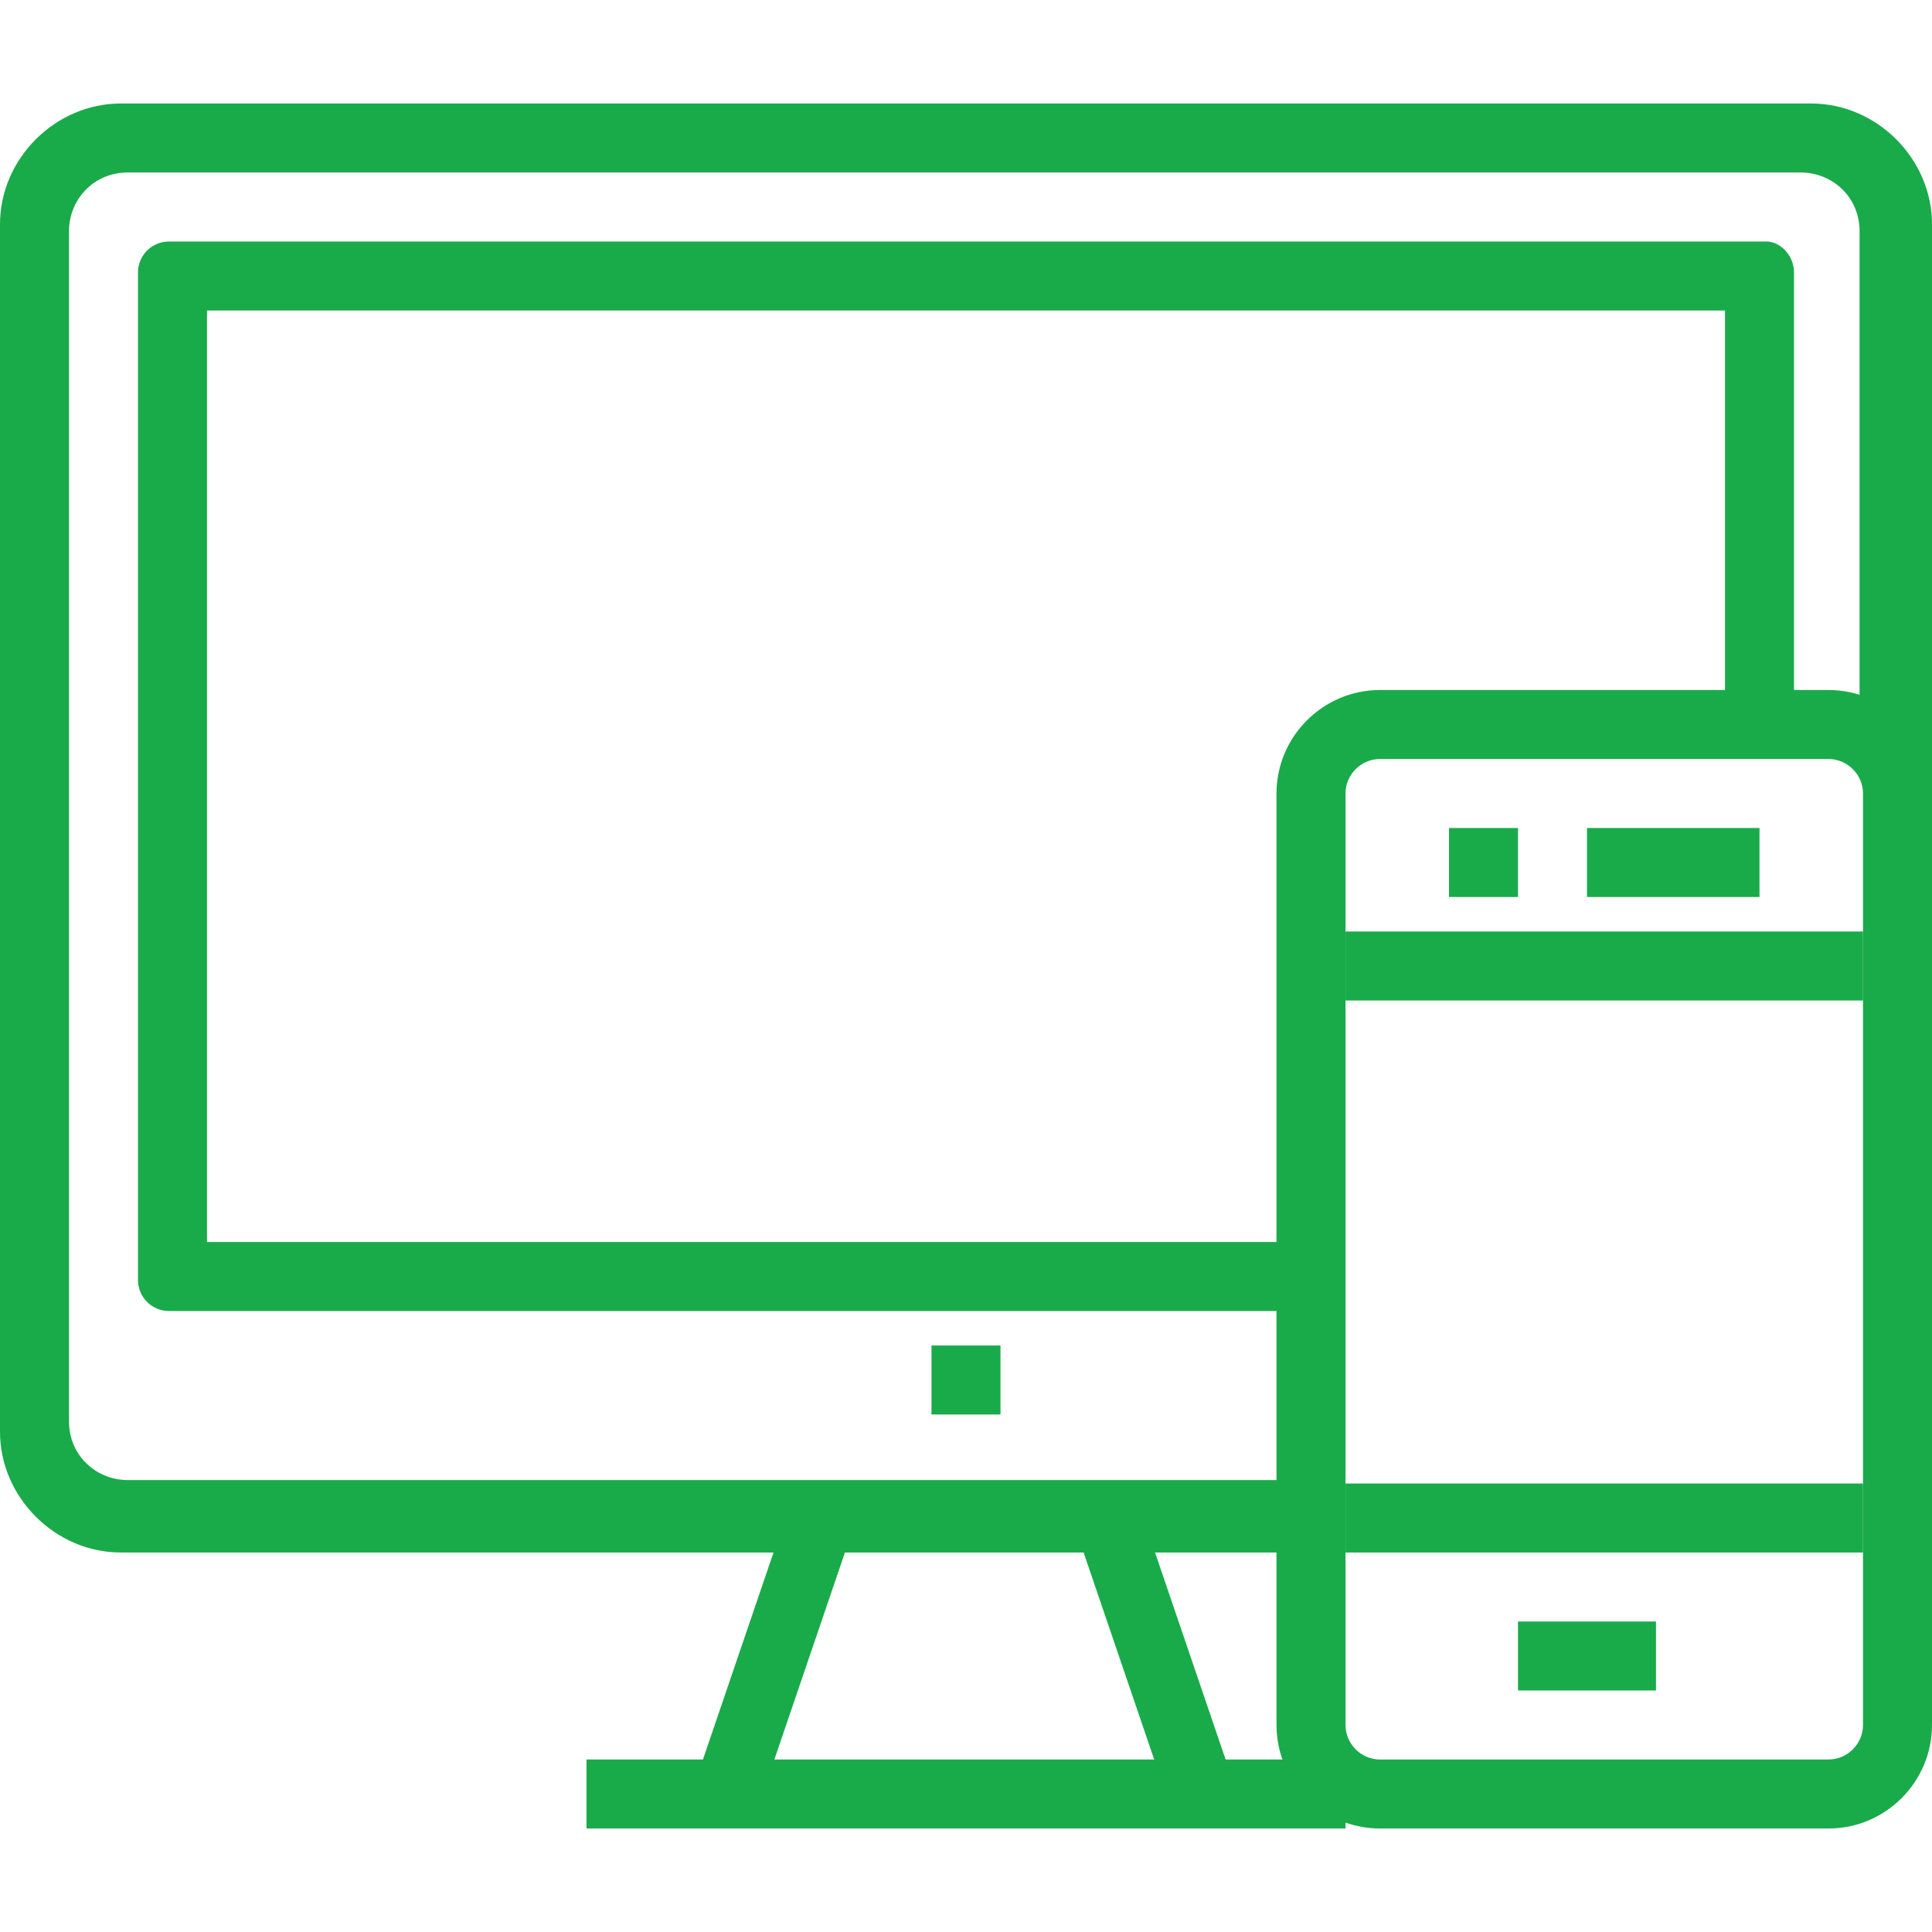 <svg fill="#19ab4a" height="56" viewBox="0 0 56 56" width="56" xmlns="http://www.w3.org/2000/svg"><path d="m17 53h22v-2h-22z"/><path d="m27 41h2v-2h-2z"/><path d="m34 52.6-3-8.8 1.9-.5 3 8.8z"/><path d="m21.9 52.6-1.9-.5 3-8.8 1.9.5z"/><path d="m40 22c-.548 0-1 .452-1 1v27c0 .548.452 1 1 1h13c.548 0 1-.452 1-1v-27c0-.548-.452-1-1-1zm-3 1c0-1.652 1.348-3 3-3h13c1.652 0 3 1.348 3 3v27c0 1.652-1.348 3-3 3h-13c-1.652 0-3-1.348-3-3z"/><path d="m46 24h5v2h-5z"/><path d="m39 27h15v2h-15z"/><path d="m39 43h15v2h-15z"/><path d="m42 24h2v2h-2z"/><path d="m44 47h4v2h-4z"/><path d="m38 36h-32v-27h44v12h2v-13.1c0-.5-.4-.9-.8-.9h-46.3c-.5 0-.9.4-.9.9v29.2c0 .5.4.9.9.9h33.1z"/><path d="m2 6.7c0-.9.7-1.7 1.7-1.7h48.5c.9 0 1.7.7 1.7 1.7v14.3h1.1v22.924c.616-.634 1-1.493 1-2.424v-35c0-1.9-1.6-3.5-3.5-3.5h-49c-1.9 0-3.5 1.6-3.5 3.5v35c0 1.9 1.6 3.5 3.5 3.5h34.5v-2.1h-34.3c-.9 0-1.7-.7-1.7-1.7z"/></svg>